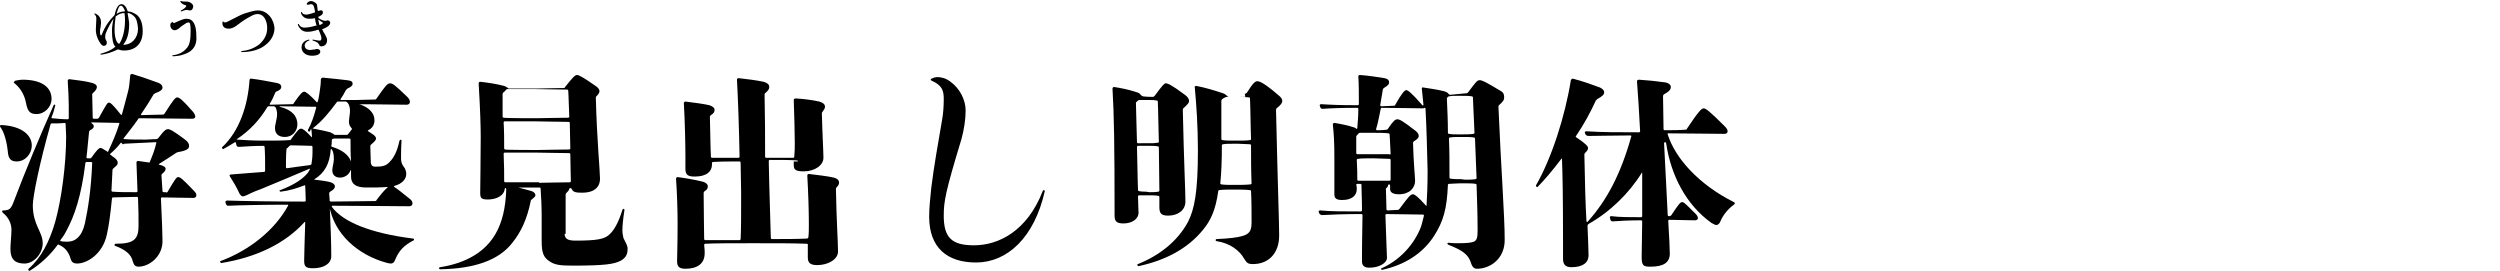 <?xml version="1.0" encoding="utf-8"?>
<!-- Generator: Adobe Illustrator 24.2.3, SVG Export Plug-In . SVG Version: 6.00 Build 0)  -->
<svg version="1.1" id="レイヤー_1" xmlns="http://www.w3.org/2000/svg" xmlns:xlink="http://www.w3.org/1999/xlink" x="0px"
	 y="0px" viewBox="0 0 480 52" style="enable-background:new 0 0 480 52;" xml:space="preserve">
<g>
	<g>
		<path d="M3.2,31c-1.1,0-1.6-0.5-1.7-1.9c-0.2-1.9-0.7-3.8-1.5-4.8C0,24.3,0,24.2,0,24.1C0.1,24.1,0.1,24,0.2,24
			c4.2,0.2,5.9,2.1,5.9,3.9C6.1,29.6,4.8,31,3.2,31z M31.9,37c0.2,0,0.2-0.1,0.3-0.2c1.4-2.4,1.7-2.8,2-2.8c0.4,0,0.8,0.3,3,2.6
			c0.4,0.4,0.5,0.6,0.5,0.9s-0.2,0.5-0.6,0.5c-2.1,0-4.1-0.1-6-0.1c-0.1,0-0.2,0.1-0.2,0.2c0.2,4.4,0.3,6.8,0.3,8.2
			c0,3-2.6,4.9-4.6,4.9c-0.6,0-0.9-0.3-1.1-1c-0.3-1.4-1.5-2.3-3.4-3C22,47.2,22,47.1,22,47c0-0.1,0.1-0.2,0.2-0.2
			c3.6,0,4.4-0.9,4.4-3.5c0-1.3,0-3.2-0.1-5.3c0-0.1-0.1-0.2-0.2-0.2c-1.7,0-3.4,0.1-4.6,0.1c-0.1,0-0.2,0.1-0.2,0.2
			c-0.3,3-0.6,5.3-1,7c-0.8,3.7-3.8,5.5-5.7,5.5c-0.6,0-1-0.2-1.2-0.8c-0.4-1.4-1.1-2.3-2.3-2.8c-0.1-0.1-0.2-0.1-0.3,0.1
			c-1.4,1.9-3.2,3.6-5.3,4.9C5.7,52,5.5,52,5.5,51.9c-0.1-0.1-0.1-0.2,0-0.3c2.4-2.1,4-5.2,5.1-9c1.2-4.3,2.1-11,2.1-16.4
			c0-0.8-0.1-1.7-0.1-2.4c0-0.1-0.1-0.2-0.2-0.2c-0.8,0.1-1.7,0.1-2.5,0.1c-0.1,0-0.2,0.1-0.2,0.2c-2.1,7.4-3.4,13.8-3.4,15.5
			c0,3.8,1.9,5.1,1.9,7.3c0,2-1.7,3.9-3.5,3.9C3,50.6,2,49.9,2,47.8c0-1,0.2-2.6,0.2-3.7c0-1.2-0.6-2.4-1.6-3.2
			c-0.1-0.1-0.2-0.2-0.2-0.3c0-0.1,0.1-0.2,0.2-0.2c1.2,0,1.5-0.3,2-1.6c2.3-6.1,5.2-13,7.7-18.6c0.1-0.1,0.1-0.2,0.2-0.1
			c0.1,0.1,0.2,0.2,0.1,0.2c-0.2,0.8-0.4,1.5-0.7,2.2c-0.1,0.1,0.1,0.2,0.1,0.2c1,0.1,2,0.2,3,0.2c0.1,0,0.2-0.1,0.2-0.2v-2.5
			c0-1.3-0.1-3-0.2-4.7c0-0.2,0.2-0.3,0.3-0.3c1.3,0.2,2.7,0.3,3.9,0.6c1,0.2,1.4,0.5,1.4,0.9c0,0.3-0.2,0.7-0.8,1.2
			c-0.1,0.1-0.1,0.2-0.1,0.3l0.1,4.4c0,0.1,0.1,0.2,0.2,0.2h0.7c0.1,0,0.2-0.1,0.3-0.2c1.4-2.5,1.6-2.9,1.9-2.9s0.7,0.3,2.3,2.3
			c0.1,0.1,0.1,0.1,0.2,0c0.4-1.5,0.8-2.9,1.2-4.5c0.2-0.7,0.3-1.9,0.4-3c0-0.2,0.2-0.3,0.4-0.3c1.6,0.5,3.4,1.1,5,1.7
			c0.5,0.2,0.8,0.5,0.8,0.9c0,0.4-0.3,0.7-1.4,1.1c-0.1,0.1-0.2,0.1-0.3,0.2c-0.7,1.2-1.5,2.5-2.4,3.8c-0.1,0.1,0,0.2,0.1,0.2
			c1.1,0,2.6-0.1,4.1-0.1c0.1,0,0.2-0.1,0.3-0.2c1.7-2.7,2.1-3.1,2.4-3.1c0.4,0,0.9,0.3,3,2.7c0.3,0.3,0.5,0.8,0.5,1
			c0,0.2-0.2,0.4-0.6,0.4c-3.4,0-6.6-0.1-10.1-0.1c-0.2,0-0.3,0.1-0.3,0.2c-0.9,1.3-1.8,2.4-2.8,3.7l0.1,0.1
			c1.3,0.1,2.6,0.1,4.2,0.1l2.1-0.1c0.1,0,0.2-0.1,0.3-0.2c1.2-1.6,1.5-1.7,1.9-1.7c0.3,0,0.8,0.2,3.1,1.9c0.7,0.5,0.9,0.9,0.9,1.3
			c0,0.5-0.3,0.9-2.1,1.2c-0.1,0-0.2,0.1-0.3,0.1c-1.2,0.8-2.3,1.5-3.4,2.2v0.1c0.9,0.2,1.3,0.5,1.3,0.8c0,0.3-0.2,0.6-0.7,1
			c-0.1,0.1-0.1,0.2-0.1,0.3c0.1,1.1,0.1,2,0.2,3c0,0.1,0.1,0.2,0.2,0.2h0.6L31.9,37L31.9,37z M7,21.9c-1.2,0-1.7-0.5-2-2.1
			c-0.3-1.7-1.2-3-2.2-3.8c-0.1-0.1-0.2-0.2-0.1-0.3c0.1-0.1,0.1-0.1,0.2-0.2c0.5-0.1,1-0.2,1.4-0.2c3.8,0,5.6,1.5,5.6,3.7
			C9.9,20.5,8.6,21.9,7,21.9z M16.6,31.1c-0.1,0-0.2,0.1-0.2,0.2c-0.8,6.4-2.1,10.2-3.7,13.1c-0.3,0.6-0.7,1.2-1.1,1.7
			c-0.1,0.1,0,0.2,0.1,0.2c0.4,0.1,0.8,0.1,1.3,0.1c1.4,0,2.7-0.9,3.3-3.5c0.6-2.8,1.2-6.5,1.4-11.6c0-0.1-0.1-0.2-0.2-0.2H16.6z
			 M17.3,30.4c0.2,0,0.2-0.1,0.3-0.2c1-1.4,1.4-1.8,1.7-1.8c0.2,0,0.5,0.2,1.3,0.7c0.1,0.1,0.2,0.1,0.2-0.1c0.8-1.7,1.5-3.3,2.1-5.2
			c0.1-0.1-0.1-0.2-0.1-0.2c-1.5,0-3.5-0.1-5.2-0.1l-0.1,0.1c0.3,0.2,0.5,0.4,0.5,0.6c0,0.3-0.1,0.5-0.7,0.8
			c-0.1,0.1-0.2,0.2-0.2,0.3c-0.2,1.7-0.3,3.4-0.5,4.9c0,0.1,0.1,0.2,0.2,0.2C16.7,30.4,17.3,30.4,17.3,30.4z M23.4,27.5
			c-0.1-0.1-0.1-0.1-0.2-0.1c-0.6,0.8-1.3,1.5-2,2.1c-0.1,0.1-0.1,0.2,0,0.2c0.2,0.2,0.5,0.4,0.8,0.6c0.5,0.4,0.6,0.7,0.6,1
			s-0.2,0.5-0.8,1c-0.1,0.1-0.2,0.2-0.2,0.3c-0.1,1.4-0.1,2.7-0.2,4c0,0.1,0.1,0.2,0.2,0.2c1.2,0.1,2.8,0.1,4.6,0.1
			c0.1,0,0.2-0.1,0.2-0.2c-0.1-1.9-0.1-3.6-0.2-5.5c0-0.2,0.2-0.3,0.3-0.3c0.8,0.1,1.5,0.2,2.1,0.3c0.1,0.1,0.2-0.1,0.2-0.2
			c0.5-1.2,0.9-2.2,1.2-3.5c0.1-0.1-0.1-0.2-0.1-0.2l-2,0.1c-1.5,0.1-2.8,0.1-4.1,0.2C23.7,27.8,23.5,27.7,23.4,27.5L23.4,27.5z"/>
		<path d="M67.8,19.7c3,0.6,4.1,2,4.1,3.4c0,0.9-0.5,1.6-1.2,1.9c-0.1,0.1-0.1,0.2,0,0.2c0.3,0.2,0.6,0.4,0.9,0.6
			c0.3,0.2,0.6,0.5,0.6,0.8c0,0.3-0.3,0.6-1,1.2c-0.1,0.1-0.1,0.2-0.1,0.3c0,0.9,0.1,2.6,0.1,3.2c0.1,0.4,0.2,0.7,0.9,0.7
			c1.2,0,2-0.1,2.7-0.9c0.9-0.9,1.5-2.2,1.9-4.1c0.1-0.1,0.2-0.2,0.2-0.2c0.1,0.1,0.2,0.1,0.2,0.2C77,28.3,77,29.5,77,30.5
			c0,0.6,0.2,1.1,0.5,1.5c0.3,0.3,0.5,0.9,0.5,1.4c0,1-0.8,1.9-2.3,2.3c-0.1,0.1-0.1,0.1,0,0.2c0.5,0.3,1.4,1,3,2.3
			c0.4,0.3,0.5,0.6,0.5,0.9s-0.3,0.5-0.6,0.5c-3.2,0-9.3-0.1-14.8-0.1c-0.1,0-0.1,0.1-0.1,0.2c2.1,2.9,7.5,5.1,15.6,6.1
			c0.1,0,0.2,0.1,0.2,0.2c0,0.1-0.1,0.2-0.2,0.2c-1.7,0.9-2.7,1.9-3.4,3.6c-0.2,0.6-0.5,0.8-0.9,0.8c-0.2,0-0.4-0.1-0.6-0.1
			c-5.7-1.5-10.3-5.6-11.2-11.1h0.1c0.2,4.2,0.3,7.5,0.3,9.8c0,1.4-1.4,2.3-3.5,2.3c-1.5,0-1.7-0.4-1.7-1.5c0-1,0.1-4,0.2-7.3
			c0-0.1-0.1-0.1-0.1-0.1c-3.8,4.2-9.3,6.8-16,7.9c-0.1,0-0.2-0.1-0.2-0.2c-0.1-0.1,0-0.2,0.1-0.2c5.6-2.1,10.4-6,12.9-10.6
			c0.1-0.1,0-0.2-0.1-0.2c-4.5,0-9.2,0.1-11.4,0.2c-0.2,0-0.4-0.2-0.4-0.3l-0.1-0.3c-0.1-0.2,0.1-0.4,0.3-0.4
			c2.8,0.1,9,0.2,14.9,0.2c0.1,0,0.2-0.1,0.2-0.2c0-1.2-0.1-2.1-0.1-2.8c0-0.1-0.1-0.2-0.2-0.1c-1.3,0.5-2.8,1-4.5,1.2
			c-0.1,0-0.1,0-0.2-0.1c-0.1-0.1,0-0.2,0.1-0.2c2.1-0.8,4-1.8,5.2-3.2c0.2-0.2,0.3-0.5,0.5-0.8c0.1-0.1,0-0.1-0.1-0.1
			c-3.1,1.3-6.1,2.6-9.3,3.9c-1.4,0.5-2.2,0.9-2.8,1.2c-0.3,0.1-0.5,0.2-0.7,0.2c-0.2,0-0.4-0.2-0.6-0.5c-0.6-1.3-1.2-2.3-1.9-3.4
			c-0.1-0.2,0.1-0.3,0.2-0.3c2.1-0.2,4.2-0.3,6.4-0.5c0.1,0,0.2-0.1,0.2-0.2c0-1.7,0-3.4-0.1-4.6c0-0.1-0.1-0.2-0.2-0.2
			c-1.6,0-3.4,0.1-4.8,0.2c-0.2,0-0.4-0.2-0.4-0.3l-0.1-0.5c-0.1-0.1-0.1-0.1-0.2-0.1c-0.6,0.4-1.5,0.9-2.2,1.3
			c-0.1,0.1-0.2,0-0.2-0.1c-0.1-0.1-0.1-0.2-0.1-0.2c3.4-3.1,5-8.2,5.3-12.9c0-0.2,0.2-0.4,0.4-0.3c1.6,0.2,3.1,0.5,4.7,0.8
			c0.6,0.1,1,0.3,1,0.8c0,0.3-0.2,0.6-1,0.9c-0.1,0.1-0.2,0.2-0.2,0.3c-0.3,0.7-0.6,1.4-1,2c-0.1,0.1,0,0.2,0.1,0.2
			c1.2,0,2.7-0.1,4.2-0.1c0.2,0,0.3-0.1,0.3-0.2c1.3-1.9,1.7-2.2,2-2.2c0.3,0,1,0.5,2.4,2c0.1,0.1,0.1,0.1,0.2-0.1
			c0.2-0.6,0.3-1.4,0.4-2.1c0.1-0.6,0.2-1.4,0.2-2.2c0.1-0.2,0.2-0.3,0.4-0.3c1.9,0.2,3.2,0.3,4.7,0.5c0.8,0.1,1,0.3,1,0.7
			c0,0.3-0.3,0.6-1,0.9c-0.1,0.1-0.2,0.2-0.3,0.3c-0.3,0.6-0.7,1.3-1,1.7c-0.1,0.1,0,0.2,0.1,0.2h2.7c1.1,0,2.4-0.1,3.8-0.1
			c0.2,0,0.2-0.1,0.3-0.2c1.8-2.6,2.1-2.9,2.6-2.9s0.9,0.3,3.3,2.6c0.4,0.4,0.5,0.7,0.5,1c0,0.2-0.2,0.5-0.6,0.5
			c-2.6,0-5.7-0.1-10.4-0.1v-0.1L67.8,19.7L67.8,19.7z M59.5,25.2c-0.1,0.1-0.2,0.1-0.3,0c-0.1-0.1-0.1-0.2-0.1-0.2
			c0.7-1.3,1.2-2.7,1.6-4.3c0.1-0.1-0.1-0.2-0.1-0.2c-2.1,0-5.2-0.1-6.9-0.1v0.1c2.5,0.6,3.4,1.9,3.4,3.4c0,1.2-0.9,2.4-2.4,2.4
			c-1.2,0-1.9-0.6-1.9-1.7c0-0.8,0.4-1.7,0.4-2.7c0-0.5-0.1-0.9-0.3-1.3c-0.1-0.1-0.2-0.2-0.3-0.2h-1c-0.2,0-0.2,0.1-0.3,0.2
			c-1.5,2.5-3.4,4.5-5.8,6.1c-0.1,0.1-0.1,0.1,0,0.1c1.5,0.1,3,0.2,4.8,0.2h1.3c1,0,2.7,0,4-0.1c0.2,0,0.3-0.1,0.3-0.2
			c1.2-1.6,1.5-2,1.9-2c0.3,0,0.8,0.3,2,1.6c0.1,0.1,0.1,0,0.1-0.1l-0.1-1.3c0-0.1-0.1-0.1-0.1-0.1L59.5,25.2z M60,28.2
			c0-0.1-0.1-0.2-0.2-0.2c-1,0-2.3-0.1-4-0.1c-0.1,0-0.2,0.1-0.3,0.2s-0.2,0.2-0.3,0.3C55,28.5,55,28.6,55,28.7
			c-0.1,1.2-0.1,2.3-0.1,3.4c0,0.1,0.1,0.2,0.2,0.2c1.3-0.2,2.9-0.4,4.4-0.6c0.2-0.1,0.3-0.1,0.3-0.2c0.1-0.6,0.2-1.4,0.2-2.3V28.2z
			 M66.5,25.9c0.2,0,0.3-0.1,0.3-0.1c0.2-0.3,0.5-0.6,0.7-0.9c0.1-0.1,0.1-0.2,0-0.3c-0.3-0.3-0.5-0.7-0.5-1.2
			c0-0.6,0.2-1.5,0.2-2.1c0-0.5-0.1-1.2-0.5-1.6c-0.1-0.1-0.2-0.2-0.3-0.2h-1.5c-0.2,0-0.2,0.1-0.3,0.2c-1.4,1.9-2.8,3.6-4.5,4.9
			c-0.1,0.1-0.1,0.1,0.1,0.1c1,0.2,2.1,0.4,3.2,0.7c0.2,0.1,0.4,0.2,0.6,0.3c0.1,0.1,0.2,0.2,0.3,0.2H66.5z M63.3,38.5
			c0,0.1,0.1,0.2,0.2,0.2c3.1,0,6.3-0.1,8.5-0.1c0.2,0,0.3-0.1,0.3-0.2c1-1.3,1.6-2,2.1-2.4c0.1-0.1,0-0.1-0.1-0.1
			C73.3,36,71.8,36,70.3,36c-2,0-2.9-0.7-2.9-2.1v-1.2h-0.1c-0.3,0.9-1.2,1.4-2,1.4c-0.9,0-1.5-0.5-1.5-1.4c0-0.6,0.3-1.5,0.3-2.1
			c0-0.9-0.1-1.5-0.4-1.9c-0.1-0.1-0.2-0.1-0.2,0c-0.2,2.8-1.2,4.5-3.1,5.7c-0.1,0.1-0.1,0.1,0,0.1c0.8,0.1,1.8,0.2,2.7,0.4
			c0.6,0.1,1.2,0.4,1.2,0.9c0,0.3-0.2,0.6-0.9,1c-0.1,0.1-0.2,0.2-0.2,0.3L63.3,38.5z M67.4,31c-0.1-1.3-0.1-2.8-0.1-4.2
			c0-0.1-0.1-0.2-0.2-0.2h-3c-0.1,0-0.2,0.1-0.3,0.1c-0.1,0.1-0.1,0.2-0.1,0.3c0,0.4,0,0.7-0.1,1c0,0.1,0.1,0.2,0.2,0.2
			C65.7,28.8,66.9,29.7,67.4,31L67.4,31z"/>
		<path d="M108.4,44.8c0,1,0.5,1.4,2.1,1.4c4.1,0,5.4-0.3,6.3-1c1-0.8,1.9-2.3,2.7-4.9c0.1-0.1,0.1-0.2,0.2-0.2
			c0.1,0,0.2,0.1,0.2,0.2c-0.3,1.9-0.4,3.2-0.4,3.9c0,0.6,0.1,1,0.2,1.5c0.3,0.7,0.8,1.3,0.8,2.1c0,1.2-0.5,1.8-1.4,2.3
			c-1.3,0.6-2.8,0.9-9.3,0.9c-2.5,0-3.4-0.2-4.4-0.9c-1-0.7-1.4-1.5-1.4-3.8v-4.8c0-1.8-0.1-3.7-0.2-5.3c0-0.1-0.1-0.2-0.2-0.2h-4.1
			V36c0.9,0.2,1.8,0.5,2.6,0.7c0.5,0.2,0.7,0.5,0.7,0.8c0,0.2-0.2,0.4-0.7,0.8c-0.2,0.1-0.2,0.2-0.2,0.3c-0.7,3.4-1.8,5.9-3.6,8.1
			c-2.6,3.3-7.3,4.9-13.8,5c-0.1,0-0.2-0.1-0.2-0.2c0-0.1,0.1-0.2,0.2-0.2c5.2-0.8,8.8-3.1,10.7-6.5c1.2-2.1,1.9-4.9,2-8.5
			c0-0.1-0.1-0.2-0.1-0.2c-0.1,0-0.2,0.1-0.2,0.2c-0.1,1.2-1.5,2-3.2,2c-1.2,0-1.5-0.2-1.5-1.2c0-1.7,0.1-6.4,0.1-10.8
			c0-2-0.1-5.3-0.4-10.3c0-0.2,0.2-0.3,0.3-0.3c1.7,0.2,3.1,0.4,4.6,0.8c0.2,0.1,0.5,0.2,0.6,0.3c0.1,0.1,0.2,0.2,0.3,0.2h5.2
			c1.5,0,3.3-0.1,5.3-0.1c0.2,0,0.3-0.1,0.3-0.2c1.5-1.9,1.9-2.3,2.3-2.3c0.3,0,1,0.3,3.7,2.2c0.4,0.3,0.6,0.6,0.6,0.9
			c0,0.3-0.2,0.6-0.6,1c-0.1,0.1-0.1,0.2-0.1,0.3c0.2,8,0.8,14,0.8,15.5c0,1.7-1.2,2.7-3.4,2.7c-1.2,0-1.8-0.1-2-0.7
			c-0.1-0.1-0.2-0.2-0.3-0.2c-0.1,0-0.2,0.1-0.2,0.2c-0.1,0.3-0.3,0.5-0.6,0.8c-0.1,0.1-0.1,0.2-0.1,0.3v7.5H108.4z M102.9,22.7
			c1.6,0,4-0.1,6.2-0.1c0.1,0,0.2-0.1,0.2-0.2c-0.1-1.9-0.1-3.6-0.2-5c0-0.1-0.1-0.2-0.2-0.2c-2.4,0-4.6-0.1-6.3-0.1h-5.2
			c-0.1,0-0.2,0.1-0.3,0.2c-0.1,0.2-0.3,0.3-0.4,0.4c-0.1,0.1-0.2,0.2-0.2,0.3v4.4c0,0.1,0.1,0.2,0.2,0.2
			C96.8,22.7,102.9,22.7,102.9,22.7z M103.1,28.8c1.6,0,3.9-0.1,6.2-0.1c0.1,0,0.2-0.1,0.2-0.2c0-1.7-0.1-3.3-0.1-4.9
			c0-0.1-0.1-0.2-0.2-0.2c-2.3,0-4.7-0.1-6.3-0.1h-6c-0.1,0-0.2,0.1-0.2,0.2c0.1,1.7,0.1,3.4,0.1,5c0,0.1,0.1,0.2,0.2,0.2
			C96.9,28.8,103.1,28.8,103.1,28.8z M103.5,35.1c1.5,0,3.7-0.1,5.9-0.1c0.1,0,0.2-0.1,0.2-0.2c0-1.6-0.1-3.4-0.1-5.2
			c0-0.1-0.1-0.2-0.2-0.2c-2.4,0-4.7-0.1-6.3-0.1h-6.1c-0.1,0-0.2,0.1-0.2,0.2c0.1,2.2,0.1,4,0.1,5.3c0,0.1,0.1,0.2,0.2,0.2H103.5z"
			/>
		<path d="M153.2,31c0-0.1-0.1-0.2-0.2-0.2c-1.3-0.1-3.4-0.1-5.2-0.1c-0.1,0-0.2,0.1-0.2,0.2c0.1,5.8,0.3,10.7,0.4,14.8
			c0,0.1,0.1,0.2,0.2,0.2c2.6,0,4.8,0,6.8-0.1c0.1-0.1,0.2-0.1,0.2-0.2c0.1-0.7,0.1-1.5,0.1-2.4c0-2.8-0.1-5.9-0.3-9.5
			c0-0.2,0.2-0.3,0.3-0.3c1.6,0.2,3.5,0.4,4.8,0.7c0.7,0.2,1,0.5,1,1c0,0.3-0.2,0.6-0.5,0.9c-0.1,0.1-0.1,0.2-0.1,0.3
			c0.1,5.9,0.4,10.3,0.4,12c0,1.5-1.9,2.6-4,2.6c-1.4,0-1.8-0.5-1.8-1.5v-2.4c0.1-0.1-0.1-0.2-0.2-0.2c-2.7-0.1-5.7-0.1-9.6-0.1
			h-1.5c-3.3,0-6.3,0-8.4,0.1c-0.1,0-0.2,0.1-0.2,0.2c0.1,0.8,0.1,1.3,0.1,1.6c0,2.1-1.5,3-3.7,3c-1.3,0-1.6-0.5-1.6-1.5
			c0-0.7,0.1-3.4,0.1-7.2c0-2.4-0.1-5.8-0.3-8.6c0-0.2,0.2-0.3,0.3-0.3c1.5,0.2,3.3,0.5,4.9,0.9c0.6,0.2,0.9,0.5,0.9,0.9
			c0,0.3-0.1,0.6-0.6,0.9c-0.1,0.1-0.2,0.2-0.2,0.3c0,3.7,0.1,6.8,0.1,8.9c0,0.1,0.1,0.2,0.2,0.2h6.6c0.1,0,0.2-0.1,0.2-0.2
			c0.1-1.7,0.1-4.5,0.1-8.9c0-1.9-0.1-3.8-0.1-5.8c0-0.1-0.1-0.2-0.2-0.2c-1.5,0-3.7,0-5.1,0.1c-0.1,0-0.2,0.1-0.2,0.2v0.3
			c0,1.3-1,2.3-3.3,2.3c-1.3,0-1.8-0.3-1.8-1.5v-2.5c0-2-0.1-6.8-0.3-10.1c0-0.2,0.2-0.3,0.3-0.3c1.5,0.2,3.3,0.4,4.6,0.7
			c0.6,0.2,1,0.5,1,0.9c0,0.4-0.2,0.7-0.7,1c-0.1,0.1-0.2,0.2-0.2,0.3c0.1,3.6,0.1,6.1,0.2,7.7c0,0.1,0.1,0.2,0.2,0.2h5.1
			c0.1,0,0.2-0.1,0.2-0.2c-0.1-5.5-0.3-11.1-0.5-14.8c0-0.2,0.2-0.3,0.3-0.3c1.7,0.2,3.4,0.4,4.8,0.7c0.7,0.2,1.1,0.5,1.1,1
			c0,0.4-0.2,0.7-0.8,1.2c-0.1,0.1-0.1,0.2-0.1,0.3c0.1,4.4,0.1,8.3,0.1,11.9c0,0.1,0.1,0.2,0.2,0.2h5.2c0.1,0,0.2-0.1,0.2-0.2
			c0.1-1,0.1-1.9,0.1-2.7c0-2-0.1-5.2-0.2-8.2c0-0.2,0.2-0.3,0.4-0.3c1.6,0.1,3.2,0.3,4.5,0.6c0.7,0.2,1.1,0.5,1.1,1
			c0,0.3-0.2,0.6-0.5,1c-0.1,0.1-0.1,0.2-0.1,0.3c0.1,4,0.3,7.3,0.3,8.5c0,1.4-1.6,2.6-3.8,2.6c-1.5,0-1.9-0.3-1.9-1.2V31L153.2,31
			L153.2,31z"/>
		<path d="M187.4,50.4c-5.5,0-9-2.8-9-8.8c0-1.7,0.2-3.5,0.4-5.5c0.5-4.1,1.3-8.5,2.1-13.2c0.2-1.2,0.3-2.4,0.3-3.9
			c0-1.6-0.3-2.6-2.3-3.5c-0.2-0.1-0.2-0.1-0.2-0.2c0-0.1,0.1-0.2,0.2-0.2c0.3-0.2,0.8-0.3,1-0.3c0.8,0,1.7,0.2,2.6,0.9
			c1.8,1.3,2.9,3.5,2.9,5.5c0,1.7-0.3,3.7-0.8,5.5c-3.1,10.2-3.4,12-3.4,14.7c0,4.2,1.5,5.7,5.8,5.7c4.7,0,10.2-2.7,13.2-10.4
			c0.1-0.1,0.1-0.2,0.2-0.2c0.1,0,0.2,0.1,0.2,0.2C198.6,45.6,193.4,50.4,187.4,50.4z"/>
		<path d="M221.3,18.6c0.2,0,0.3-0.1,0.4-0.2c1.6-2.2,1.9-2.4,2.1-2.4c0.4,0,1,0.2,3.7,2.2c0.4,0.3,0.8,0.7,0.8,1.2
			c0,0.3-0.2,0.6-1.1,1.4c-0.1,0.1-0.1,0.2-0.1,0.3c0.2,9.7,0.5,15.5,0.5,17.6c0,1.7-1.5,2.7-3.3,2.7c-1.3,0-1.7-0.4-1.7-1.6v-2
			c0-0.1-0.1-0.2-0.2-0.2c-0.6-0.1-1.2-0.1-1.5-0.1h-2.2c-0.1,0-0.2,0.1-0.2,0.2c0,1.4,0.1,2.4,0.1,3.1c0,1.3-1.3,2.1-2.9,2.1
			c-1.3,0-1.7-0.4-1.7-1.5c0-13.5-0.1-19.3-0.4-24.4c0-0.2,0.2-0.3,0.3-0.3c1.3,0.2,2.8,0.5,4,0.9c0.8,0.2,1,0.4,1.1,0.6
			c0.1,0.1,0.2,0.2,0.3,0.2C219.2,18.6,221.3,18.6,221.3,18.6z M220.7,27.5c0.5,0,1,0,1.6-0.1c0.1,0,0.2-0.1,0.2-0.1
			c-0.1-2.9-0.1-5.6-0.2-7.8c0-0.1-0.1-0.2-0.2-0.2c-0.5-0.1-1-0.1-1.4-0.1h-1.9c-0.2,0-0.3,0.1-0.3,0.1l-0.2,0.2
			c-0.2,0.1-0.2,0.2-0.2,0.3c0.1,2.7,0.1,5.2,0.2,7.5c0,0.1,0.1,0.2,0.2,0.2C218.5,27.5,220.7,27.5,220.7,27.5z M220.7,36.9
			c0.5,0,1.2,0,1.7-0.1c0.1,0,0.2-0.1,0.2-0.2c0-2.9-0.1-5.7-0.1-8.3c0-0.1-0.1-0.2-0.2-0.2c-0.5-0.1-1-0.1-1.4-0.1h-2.4
			c-0.1,0-0.2,0.1-0.2,0.2c0.1,3.4,0.1,6.1,0.2,8.3c0,0.1,0.1,0.2,0.2,0.2c0.5,0.1,1,0.1,1.3,0.1L220.7,36.9L220.7,36.9z M239,18
			c0.2,0,0.3-0.1,0.4-0.2c1.2-1.9,1.6-2.2,2-2.2s1.2,0.2,4.2,2.8c0.4,0.3,0.6,0.7,0.6,1c0,0.3-0.2,0.7-1.1,1.4
			C245,21,245,21,245,21.2c0.3,13.5,0.6,21.6,0.6,24c0,3.5-2.1,5.5-5,5.5c-1,0-1.2-0.2-1.7-1c-0.9-1.6-2.7-3-5.3-3.4
			c-0.1,0-0.2-0.1-0.2-0.2c0-0.1,0.1-0.2,0.2-0.2c2.4-0.1,4-0.3,5-0.6c1.3-0.4,1.7-1,1.7-2.6c0-2.1,0-4.1-0.1-6
			c0-0.1-0.1-0.2-0.2-0.2c-0.9-0.1-2-0.1-2.7-0.1h-0.9c-0.5,0-1.5,0-2.3,0.1c-0.1,0-0.2,0.1-0.2,0.2c-0.5,3.7-1.5,5.7-2.9,7.4
			c-3,3.7-7.3,5.9-12.4,7c-0.1,0-0.2-0.1-0.2-0.2c-0.1-0.1,0-0.2,0.1-0.2c4.2-1.7,7.6-4.4,9.6-8.1c1.2-2.4,1.9-5.5,1.9-13.7
			c0-4.7-0.3-8.9-0.6-12.1c-0.1-0.2,0.1-0.3,0.3-0.3c1.6,0.3,3.3,0.8,5.1,1.4c0.3,0.1,0.6,0.3,0.8,0.5c0.1,0.1,0.2,0.2,0.3,0.2h3.2
			L239,18L239,18z M237.4,35.5c0.6,0,1.9,0,2.7-0.1c0.1,0,0.2-0.1,0.2-0.2c-0.1-2.4-0.1-4.8-0.1-7.3c0-0.1-0.1-0.2-0.2-0.2
			c-0.6,0-1.5-0.1-2.3-0.1h-0.9c-0.7,0-1.5,0-2,0.1c-0.1,0-0.2,0.1-0.2,0.2c0,3-0.1,5.3-0.3,7.3c0,0.1,0.1,0.2,0.2,0.2
			c0.6,0.1,1.4,0.1,2.2,0.1H237.4z M237.7,27c0.8,0,1.7,0,2.3-0.1c0.1,0,0.2-0.1,0.2-0.2c-0.1-2.4-0.1-5.6-0.2-7.8
			c0-0.1-0.1-0.2-0.2-0.2c-0.8-0.1-1.5-0.1-2-0.1h-2.3c-0.1,0-0.2,0.1-0.3,0.1l-0.5,0.3c-0.1,0.1-0.2,0.2-0.2,0.3v7.4
			c0,0.1,0.1,0.2,0.2,0.2c0.6,0.1,1.4,0.1,2.1,0.1C236.9,27,237.7,27,237.7,27z"/>
		<path d="M281.6,17.9c0.1,0,0.2-0.1,0.3-0.2c1.5-2,1.7-2.3,2.2-2.3c0.5,0,1.1,0.3,4.1,2.1c0.5,0.3,0.6,0.7,0.6,1.2
			c0,0.5-0.2,0.8-1,1.5c-0.1,0.1-0.1,0.2-0.1,0.3c0.5,11.9,1.2,20.8,1.2,25.6c0,3.6-2.8,5.5-5.3,5.5c-0.5,0-0.9-0.2-1.2-1.2
			c-0.5-1.5-1.5-2.3-4.3-3.4c-0.1-0.1-0.2-0.1-0.2-0.2c0-0.1,0.1-0.2,0.2-0.2c0.6,0.1,1.4,0.1,2,0.1c1.5,0,2.4-0.1,2.9-0.3
			c0.6-0.3,0.7-0.9,0.7-2.2c0-2.8-0.1-5.7-0.2-8.7c0-0.1-0.1-0.2-0.2-0.2c-0.5-0.1-1.3-0.1-2-0.1h-1c-0.8,0-1.5,0.1-2.1,0.1
			c-0.1,0-0.2,0.1-0.2,0.2c-0.2,4.7-0.9,7-2.6,9.7c-2.2,3.5-5.8,5.7-10,6.6c-0.1,0.1-0.2-0.1-0.2-0.1c-0.1-0.1,0-0.2,0.1-0.2
			c3.3-1.5,5.9-4.2,7.3-7.4c0.3-0.6,0.5-1.5,0.8-2.7c0-0.1-0.1-0.2-0.2-0.2c-2.1,0-4.7-0.1-7-0.1c-0.1,0-0.2,0.1-0.2,0.2
			c0.1,3.8,0.3,7.5,0.3,8.2c0,1-1.5,1.9-3.4,1.9c-0.8,0-1.4-0.3-1.4-1.2c0-1,0-4.2,0.1-8.9c0-0.1-0.1-0.2-0.2-0.2
			c-3.3,0-5.9,0.1-7.6,0.2c-0.2,0-0.4-0.2-0.5-0.3l-0.1-0.3c-0.1-0.2,0.1-0.3,0.3-0.3c1.9,0.2,4.5,0.2,7.8,0.2
			c0.1,0,0.2-0.1,0.2-0.2V40c0-1.9-0.1-3.2-0.1-4.5c0-0.1-0.1-0.2-0.2-0.2h-0.6c-0.1,0-0.2,0.1-0.2,0.2c0.1,0.3,0.1,0.6,0.1,0.8
			c0,1.3-1,2.1-2.8,2.1c-1.1,0-1.5-0.3-1.5-1.1v-7c0-3-0.1-4.6-0.3-6.4c0-0.2,0.2-0.3,0.3-0.3c1.3,0.2,2.7,0.5,3.9,0.9
			c0.1,0.1,0.2,0.1,0.3,0.2c0.1,0.1,0.2,0,0.2-0.1c0.1-1.2,0.2-2.4,0.2-3.7c0-0.1-0.1-0.2-0.2-0.2c-3.1,0-5.5,0.1-6.7,0.2
			c-0.2,0-0.4-0.2-0.4-0.3l-0.1-0.3c-0.1-0.2,0.1-0.3,0.3-0.3c1.4,0.1,3.5,0.2,7,0.2c0.1,0,0.2-0.1,0.2-0.2c0-2,0-3.8-0.1-5.3
			c0-0.2,0.1-0.3,0.3-0.3c1.5,0.1,3.5,0.4,4.7,0.6c0.5,0.1,0.9,0.3,0.9,0.8c0,0.4-0.2,0.6-1,1.1c-0.1,0.1-0.2,0.2-0.2,0.3
			c-0.2,1-0.3,2-0.5,3c0,0.1,0.1,0.2,0.2,0.2c0.9,0,1.7-0.1,2.4-0.1c0.2,0,0.3-0.1,0.3-0.2c1.3-2.3,1.8-2.8,2.1-2.8
			c0.3,0,1,0.5,3,2.8l0.1,0.1c0.1,0.1,0.2,0.1,0.2-0.1c-0.1-0.9-0.2-2-0.3-3c-0.1-0.2,0.1-0.4,0.3-0.3c1.3,0.2,2.7,0.4,3.9,0.7
			c0.4,0.1,0.8,0.3,0.9,0.5c0.1,0.1,0.2,0.2,0.3,0.2L281.6,17.9L281.6,17.9z M266.8,29.7c0.1,0,0.2-0.1,0.2-0.2
			c-0.1-1.3-0.1-2.6-0.2-3.7c0-0.1-0.1-0.2-0.2-0.2c-0.9-0.1-2-0.1-2.9-0.1h-2.6c-0.1,0-0.3,0.1-0.3,0.2l-0.2,0.2
			c-0.1,0.1-0.2,0.2-0.2,0.3v3.2c0,0.1,0.1,0.2,0.2,0.2H266.8z M267,30.7c0-0.1-0.1-0.2-0.2-0.2c-1,0-2.1-0.1-3-0.1h-0.9
			c-0.7,0-1.5,0-2.2,0.1c-0.1,0-0.2,0.1-0.2,0.2c0.1,1.5,0.1,2.8,0.1,3.8c0,0.1,0.1,0.2,0.2,0.2h6c0.1,0,0.2-0.1,0.2-0.2L267,30.7
			L267,30.7z M266.7,35.4c-0.1,0-0.2,0.1-0.2,0.2c0,0.2-0.1,0.3-0.3,0.5c-0.1,0.1-0.2,0.2-0.1,0.3c0,1.2,0.1,2.4,0.1,3.8
			c0,0.1,0.1,0.2,0.2,0.2c0.6,0,1.3-0.1,2-0.1c0.1,0,0.2-0.1,0.3-0.2c1.8-2.4,2.1-2.8,2.6-2.8c0.3,0,1,0.5,2.5,2.2
			c0.1,0.1,0.1,0,0.1-0.1c0.1-1.7,0.2-3.8,0.2-6.6c-0.1-4-0.2-8.2-0.4-11.9c0-0.2-0.1-0.2-0.2-0.2c-0.1,0.1-0.2,0.1-0.3,0.1
			c-2.3,0-4.6-0.1-7.9-0.1c-0.1,0-0.2,0.1-0.2,0.2c-0.3,1.3-0.5,2.7-0.9,3.9c0,0.1,0.1,0.2,0.1,0.2c0.6,0,1.3,0,1.9-0.1
			c0.2,0,0.2-0.1,0.3-0.2c1-1.5,1.4-1.8,1.8-1.8c0.4,0,1,0.3,3.2,2c0.6,0.4,0.9,0.8,0.9,1.2c0,0.3-0.2,0.6-0.9,1
			c-0.1,0.1-0.2,0.2-0.2,0.3c0.1,3.9,0.4,6.7,0.4,7.3c0,1.4-1.1,2.6-3.1,2.6c-1.2,0-1.7-0.4-1.7-1v-0.7
			C266.9,35.5,266.8,35.4,266.7,35.4L266.7,35.4L266.7,35.4L266.7,35.4z M280.9,25.8c0.6,0,1.4,0,2-0.1c0.1,0,0.2-0.1,0.2-0.2
			c-0.1-2.4-0.2-4.6-0.3-6.8c0-0.1-0.1-0.2-0.2-0.2c-0.5-0.1-1.2-0.1-1.9-0.1h-1c-0.5,0-1,0-1.5,0.1c-0.1,0-0.2,0.1-0.2,0.1
			c-0.1,0.1-0.2,0.2-0.2,0.3c0.1,2.3,0.2,4.4,0.2,6.6c0,0.1,0.1,0.2,0.2,0.2c0.5,0.1,1,0.1,1.6,0.1
			C279.9,25.8,280.9,25.8,280.9,25.8z M281.3,34.5c0.7,0,1.4,0,2-0.1c0.1,0,0.2-0.1,0.2-0.2c-0.1-2.6-0.2-5.1-0.3-7.6
			c0-0.1-0.1-0.2-0.2-0.2c-0.5-0.1-1.3-0.1-1.9-0.1h-1c-0.6,0-1.2,0-1.7,0.1c-0.1,0-0.2,0.1-0.2,0.2c0.1,2.2,0.1,4.3,0.1,7.5
			c0,0.1,0.1,0.2,0.2,0.2c0.6,0.1,1.3,0.1,2,0.1L281.3,34.5L281.3,34.5z"/>
		<path d="M319.4,24.8c0,0.1,0.1,0.2,0.2,0.2c1.4,0,2.8,0,4-0.1c0.2,0,0.3-0.1,0.3-0.2c2.2-3.3,2.8-3.9,3.2-3.9
			c0.4,0,1.1,0.5,4.1,3.5c0.3,0.3,0.5,0.6,0.5,0.9c0,0.3-0.2,0.5-0.6,0.5c-3.1,0-6.6-0.1-10.8-0.1c-0.1,0-0.2,0.1-0.1,0.2
			c1.4,4.5,5.9,9.6,12.7,13c0.1,0.1,0.2,0.1,0.2,0.2c0,0.1-0.1,0.2-0.2,0.3c-1.1,0.8-2,1.9-2.5,3c-0.2,0.6-0.5,0.9-0.9,0.9
			c-0.2,0-0.5-0.2-0.9-0.4c-4.8-3.4-7.8-9.1-8.7-15.3c0-0.1-0.1-0.2-0.2-0.2c-0.1,0-0.2,0.1-0.2,0.2c0.3,5.4,0.5,10.1,0.7,13.8
			c0,0.1,0.1,0.2,0.2,0.2h0.2c0.1,0,0.2-0.1,0.3-0.2c1.4-2.1,1.7-2.5,2.1-2.5c0.3,0,0.6,0.3,2.6,2.3c0.3,0.3,0.4,0.6,0.4,0.8
			c0,0.2-0.2,0.4-0.6,0.4c-1.6,0-3.2-0.1-4.9-0.1c-0.1,0-0.2,0.1-0.2,0.2c0.2,3.2,0.3,5.5,0.3,6.3c0,1.7-1.2,2.5-3.7,2.5
			c-1.4,0-1.7-0.2-1.7-1.9l0.1-6.8c0-0.1-0.1-0.2-0.2-0.2c-2.2,0-4.2,0.1-5.5,0.2c-0.2,0-0.3-0.1-0.4-0.3l-0.1-0.4
			c-0.1-0.2,0.1-0.3,0.3-0.3c1.5,0.2,3.5,0.2,5.7,0.2c0.1,0,0.2-0.1,0.2-0.2v-8.3c0-0.1-0.1-0.1-0.1,0c-2.4,3.9-6.1,7.5-10.2,9.8
			c-0.1,0.1-0.2,0.2-0.2,0.3c0.1,2.8,0.2,4.6,0.2,5.7c0,1.5-1.2,2.3-3.3,2.3c-1.2,0-1.6-0.6-1.6-1.6v-3.4c0-8.9-0.1-13.1-0.2-15.8
			c0-0.1-0.1-0.1-0.2,0.1c-1.6,2.1-3.2,4-4.5,5.3c-0.1,0.1-0.3-0.1-0.3-0.3c3-5.2,5.6-13.3,6.7-20.2c0.1-0.2,0.2-0.3,0.4-0.3
			c1.9,0.5,3.6,1.1,5.2,1.7c0.4,0.2,0.8,0.5,0.8,0.9s-0.2,0.7-1.3,1.3c-0.1,0.1-0.2,0.2-0.3,0.3c-1,2.2-2.3,4.6-3.8,6.8
			c-0.1,0.1-0.1,0.2,0.1,0.3c1.8,1.2,2.2,1.7,2.2,2s-0.1,0.5-0.6,1c-0.1,0.1-0.1,0.2-0.1,0.3c0.1,5.3,0.2,9.5,0.4,12.8
			c0,0.1,0.1,0.1,0.2,0.1c3.7-4.1,6.4-9.2,8.4-16.4c0.1-0.1-0.1-0.2-0.1-0.2c-3.2,0-5.9,0.1-8.2,0.1c-0.2,0-0.4-0.2-0.5-0.3
			l-0.1-0.3c-0.1-0.2,0.1-0.3,0.3-0.3c2.8,0.2,6.3,0.2,10.1,0.2c0.1,0,0.2-0.1,0.2-0.2c-0.2-3.9-0.4-7-0.6-9.6
			c0-0.2,0.2-0.3,0.4-0.3c1.6,0.1,3.5,0.3,4.9,0.5c0.8,0.1,1.2,0.5,1.2,0.9c0,0.4-0.2,0.8-1.3,1.4c-0.1,0.1-0.2,0.2-0.2,0.3
			L319.4,24.8L319.4,24.8z"/>
	</g>
</g>
<g>
	<path d="M21.8,3.6c-0.4,0.5-1.1,1.8-1.5,2.8c-0.1,0.3-0.1,0.5-0.1,0.8c0,0.2,0.1,0.4,0.2,0.6c0.1,0.1,0.1,0.3,0.1,0.5
		c0,0.3-0.3,0.5-0.5,0.5c-0.3,0-0.4-0.1-0.6-0.3c-0.6-0.8-1-1.8-1-2.8c0-0.6,0.1-1.6,0.1-2.1c0-0.4-0.1-0.6-0.3-0.8
		c-0.1-0.1-0.1-0.1-0.1-0.1c0-0.1,0.1-0.1,0.2-0.1c0.9,0.4,1.1,1.1,1.1,1.8c0,0.3-0.1,0.6-0.1,0.9c-0.1,0.3-0.1,0.6-0.1,0.9
		c0,0.4,0.1,0.6,0.2,0.6c0.1,0,0.1-0.1,0.2-0.3c0.6-1.5,1.4-2.6,2.3-3.5L22,2.9c0.3-1.5,0.8-2.1,1.3-2.1s0.9,0.4,1.2,1.3
		c0,0.1,0.1,0.1,0.1,0.1c0.6,0,1.1,0.3,1.6,0.6C27,3.4,27.4,4.5,27.4,6c0,2.4-1.4,3.7-3.6,3.7c-0.4,0-0.8-0.1-1.1-0.2
		c-0.1,0-0.1,0-0.1,0c-1,0.5-2.2,0.9-3.2,1c-0.1,0-0.1,0-0.1-0.1s0-0.1,0.1-0.1c1-0.3,1.9-0.6,2.7-1.3c0.1,0,0.1-0.1,0-0.1
		c-0.4-0.4-0.6-1.4-0.6-3C21.5,5.3,21.6,4.4,21.8,3.6L21.8,3.6z M23.9,2.5C23.9,2.5,23.9,2.5,23.9,2.5c-0.6,0-1.1,0.2-1.6,0.6
		c-0.1,0-0.1,0.1-0.1,0.1C22.1,3.9,22,4.8,22,5.7c0,1.6,0.4,2.5,0.8,2.7h0.1C23.5,7.6,24,5.9,24,4C24,3.5,24,3.1,23.9,2.5z
		 M23.2,1.1c-0.3,0-0.5,0.4-0.8,1.5c0,0,0,0.1,0.1,0c0.4-0.3,1-0.4,1.4-0.4l0.1-0.1C23.7,1.4,23.5,1.1,23.2,1.1z M25.7,3.1
		c-0.3-0.3-0.8-0.6-1.1-0.6c-0.1,0-0.1,0-0.1,0.1c0.1,0.6,0.3,1.5,0.3,2c0,1.8-0.4,3.1-1.1,3.9c0,0.1,0,0.1,0,0.1
		c1.6,0,2.8-1.3,2.8-3.1C26.4,4.3,26.2,3.5,25.7,3.1z"/>
	<path d="M36.3,10c-0.7,0.4-1.8,0.8-3.1,0.8c-0.1,0-0.1,0-0.1-0.1s0-0.1,0.1-0.1c1.1-0.1,2-0.6,2.6-1.3c0.6-0.6,0.8-1.6,0.8-3.3
		c0-1.3-0.1-1.7-0.4-1.7c-0.1,0-0.3,0.1-0.4,0.1c-0.4,0.3-1,0.6-1.5,1.1c-0.3,0.2-0.5,0.3-0.8,0.3c-0.4,0-0.8-0.4-0.8-1
		c0-0.3,0.1-0.4,0.3-0.5c0.1-0.1,0.1-0.1,0.1-0.1c0.1,0,0.1,0,0.1,0.1c0.1,0.1,0.2,0.2,0.3,0.1c1.5-0.7,1.9-0.8,2.3-0.8
		c1.3,0,1.9,1.1,1.9,3.4C37.8,8.3,37.4,9.3,36.3,10z M36.5,2c-0.3,0-0.4-0.1-0.6-0.1c-0.3,0-0.6,0.1-1.1,0.3c-0.1,0-0.1,0-0.1-0.1
		c0,0,0-0.1,0.1-0.1c0.3-0.2,0.7-0.4,0.9-0.7c0.1-0.1,0.1-0.3-0.1-0.3c-0.6-0.2-0.8-0.4-0.9-0.6c-0.1-0.1-0.1-0.1-0.1-0.1
		c0,0,0-0.1,0.1-0.1h0.1c0.2,0.1,0.5,0.1,0.9,0.1s0.8,0.1,1,0.3C37,0.8,37.1,1,37.1,1.3C37,1.8,36.8,2,36.5,2z"/>
	<path d="M50.3,9.1c-1.1,0.6-2.4,0.9-3.9,0.9l-0.1-0.1c0,0,0-0.1,0.1-0.1c1.3-0.1,2.5-0.6,3.4-1.3c1-0.9,1.5-1.9,1.5-3.1
		c0-1.5-0.7-2.7-1.8-2.7c-0.4,0-0.8,0.1-1.3,0.4C47.4,3.5,46.6,4,45.3,5c-0.6,0.4-1,0.5-1.4,0.5c-0.8,0-1.2-0.4-1.2-1.1
		c0-0.1,0.1-0.3,0.1-0.3c0.1,0,0.1,0,0.1,0.1c0.1,0.1,0.2,0.1,0.3,0.1c0.3,0,0.4-0.1,1.4-0.6c0.8-0.4,1.5-0.8,2.3-1.1
		C47.9,2.3,48.8,2,49.5,2c1.9,0,3.2,1.8,3.2,3.6C52.6,7,51.8,8.2,50.3,9.1z"/>
	<path d="M61.2,3.5C61.2,3.6,61.2,3.6,61.2,3.5c0.6,0.4,1,0.5,1.3,0.5c0.2,0,0.3-0.1,0.4-0.1c0.3,0,0.5,0.3,0.5,0.4
		c0,0.4-0.2,0.8-1.5,1.3c0,0-0.1,0.1,0,0.1c0.1,0.3,0.3,0.6,0.5,0.9c0.3,0.6,0.4,0.8,0.4,1.1c0,0.8-0.5,1.2-1.1,1.2
		c-0.2,0-0.4-0.1-0.4-0.3c-0.1-0.1-0.2-0.3-0.3-0.4c-0.2-0.1-0.5-0.3-0.9-0.4c-0.1,0-0.1-0.1-0.1-0.1c0-0.1,0-0.1,0.1-0.1
		c0.6,0.1,1,0.2,1.2,0.2c0.3,0,0.4-0.1,0.4-0.4c0-0.2,0-0.4-0.1-0.6c-0.1-0.3-0.2-0.6-0.4-1c0-0.1-0.1-0.1-0.1-0.1
		c-1,0.3-1.4,0.4-2.1,0.4c-0.7,0-1.2-0.3-1.6-0.9c-0.2-0.3-0.2-0.4-0.2-0.5c0-0.1,0.1-0.1,0.1-0.1c0.1,0,0.1,0,0.1,0.1
		c0.2,0.4,0.6,0.6,1,0.6c0.6,0,1.3-0.1,2.3-0.4L60.8,5c-0.1-0.4-0.3-1-0.3-1.4c0-0.1-0.1-0.1-0.1-0.1c-0.4,0.1-0.8,0.1-1.1,0.1
		c-0.6,0-1.1-0.3-1.4-0.8c-0.1-0.2-0.1-0.3-0.1-0.4c0-0.1,0.1-0.1,0.1-0.1s0.1,0,0.1,0.1c0.1,0.3,0.4,0.4,0.8,0.4
		c0.2,0,0.3,0,0.6-0.1c0.3-0.1,0.5-0.1,1-0.3c0.1,0,0.1-0.1,0.1-0.1c-0.2-1.1-0.3-1.5-0.8-1.5c-0.2,0-0.3,0.1-0.4,0.1H59
		c-0.1,0-0.1-0.1-0.1-0.1c0-0.3,0.4-0.6,0.8-0.6c0.3,0,0.5,0.1,0.8,0.3c0.3,0.2,0.4,0.4,0.4,0.7c0,0.2,0.1,0.5,0.1,0.8
		c0,0,0,0.1,0.1,0.1c0.1,0,0.3-0.1,0.4-0.1C61.6,1.9,62,2,62,2.4c0,0.3-0.2,0.5-0.8,0.8c-0.1,0-0.1,0.1-0.1,0.1L61.2,3.5z
		 M59.9,10.7c-1.1,0-2-0.6-2-1.6c0-0.8,0.5-1.3,1.4-1.5c0.1,0,0.1,0.1,0.1,0.1c0,0.1,0,0.1-0.1,0.1c-0.4,0.1-0.8,0.5-0.8,0.9
		c0,0.6,0.4,0.9,1.1,0.9c0.2,0,0.4-0.1,0.9-0.1c0.1-0.1,0.3-0.1,0.4-0.1c0.4,0,0.6,0.3,0.6,0.5C61.5,10.4,60.9,10.7,59.9,10.7z
		 M62,4.4c0-0.1,0-0.1-0.1-0.1c-0.2-0.1-0.4-0.3-0.7-0.5h-0.1c0.1,0.3,0.1,0.6,0.2,0.9c0,0.1,0.1,0.1,0.1,0.1
		c0.2-0.1,0.3-0.1,0.4-0.2C62,4.5,62,4.4,62,4.4z"/>
</g>
</svg>
